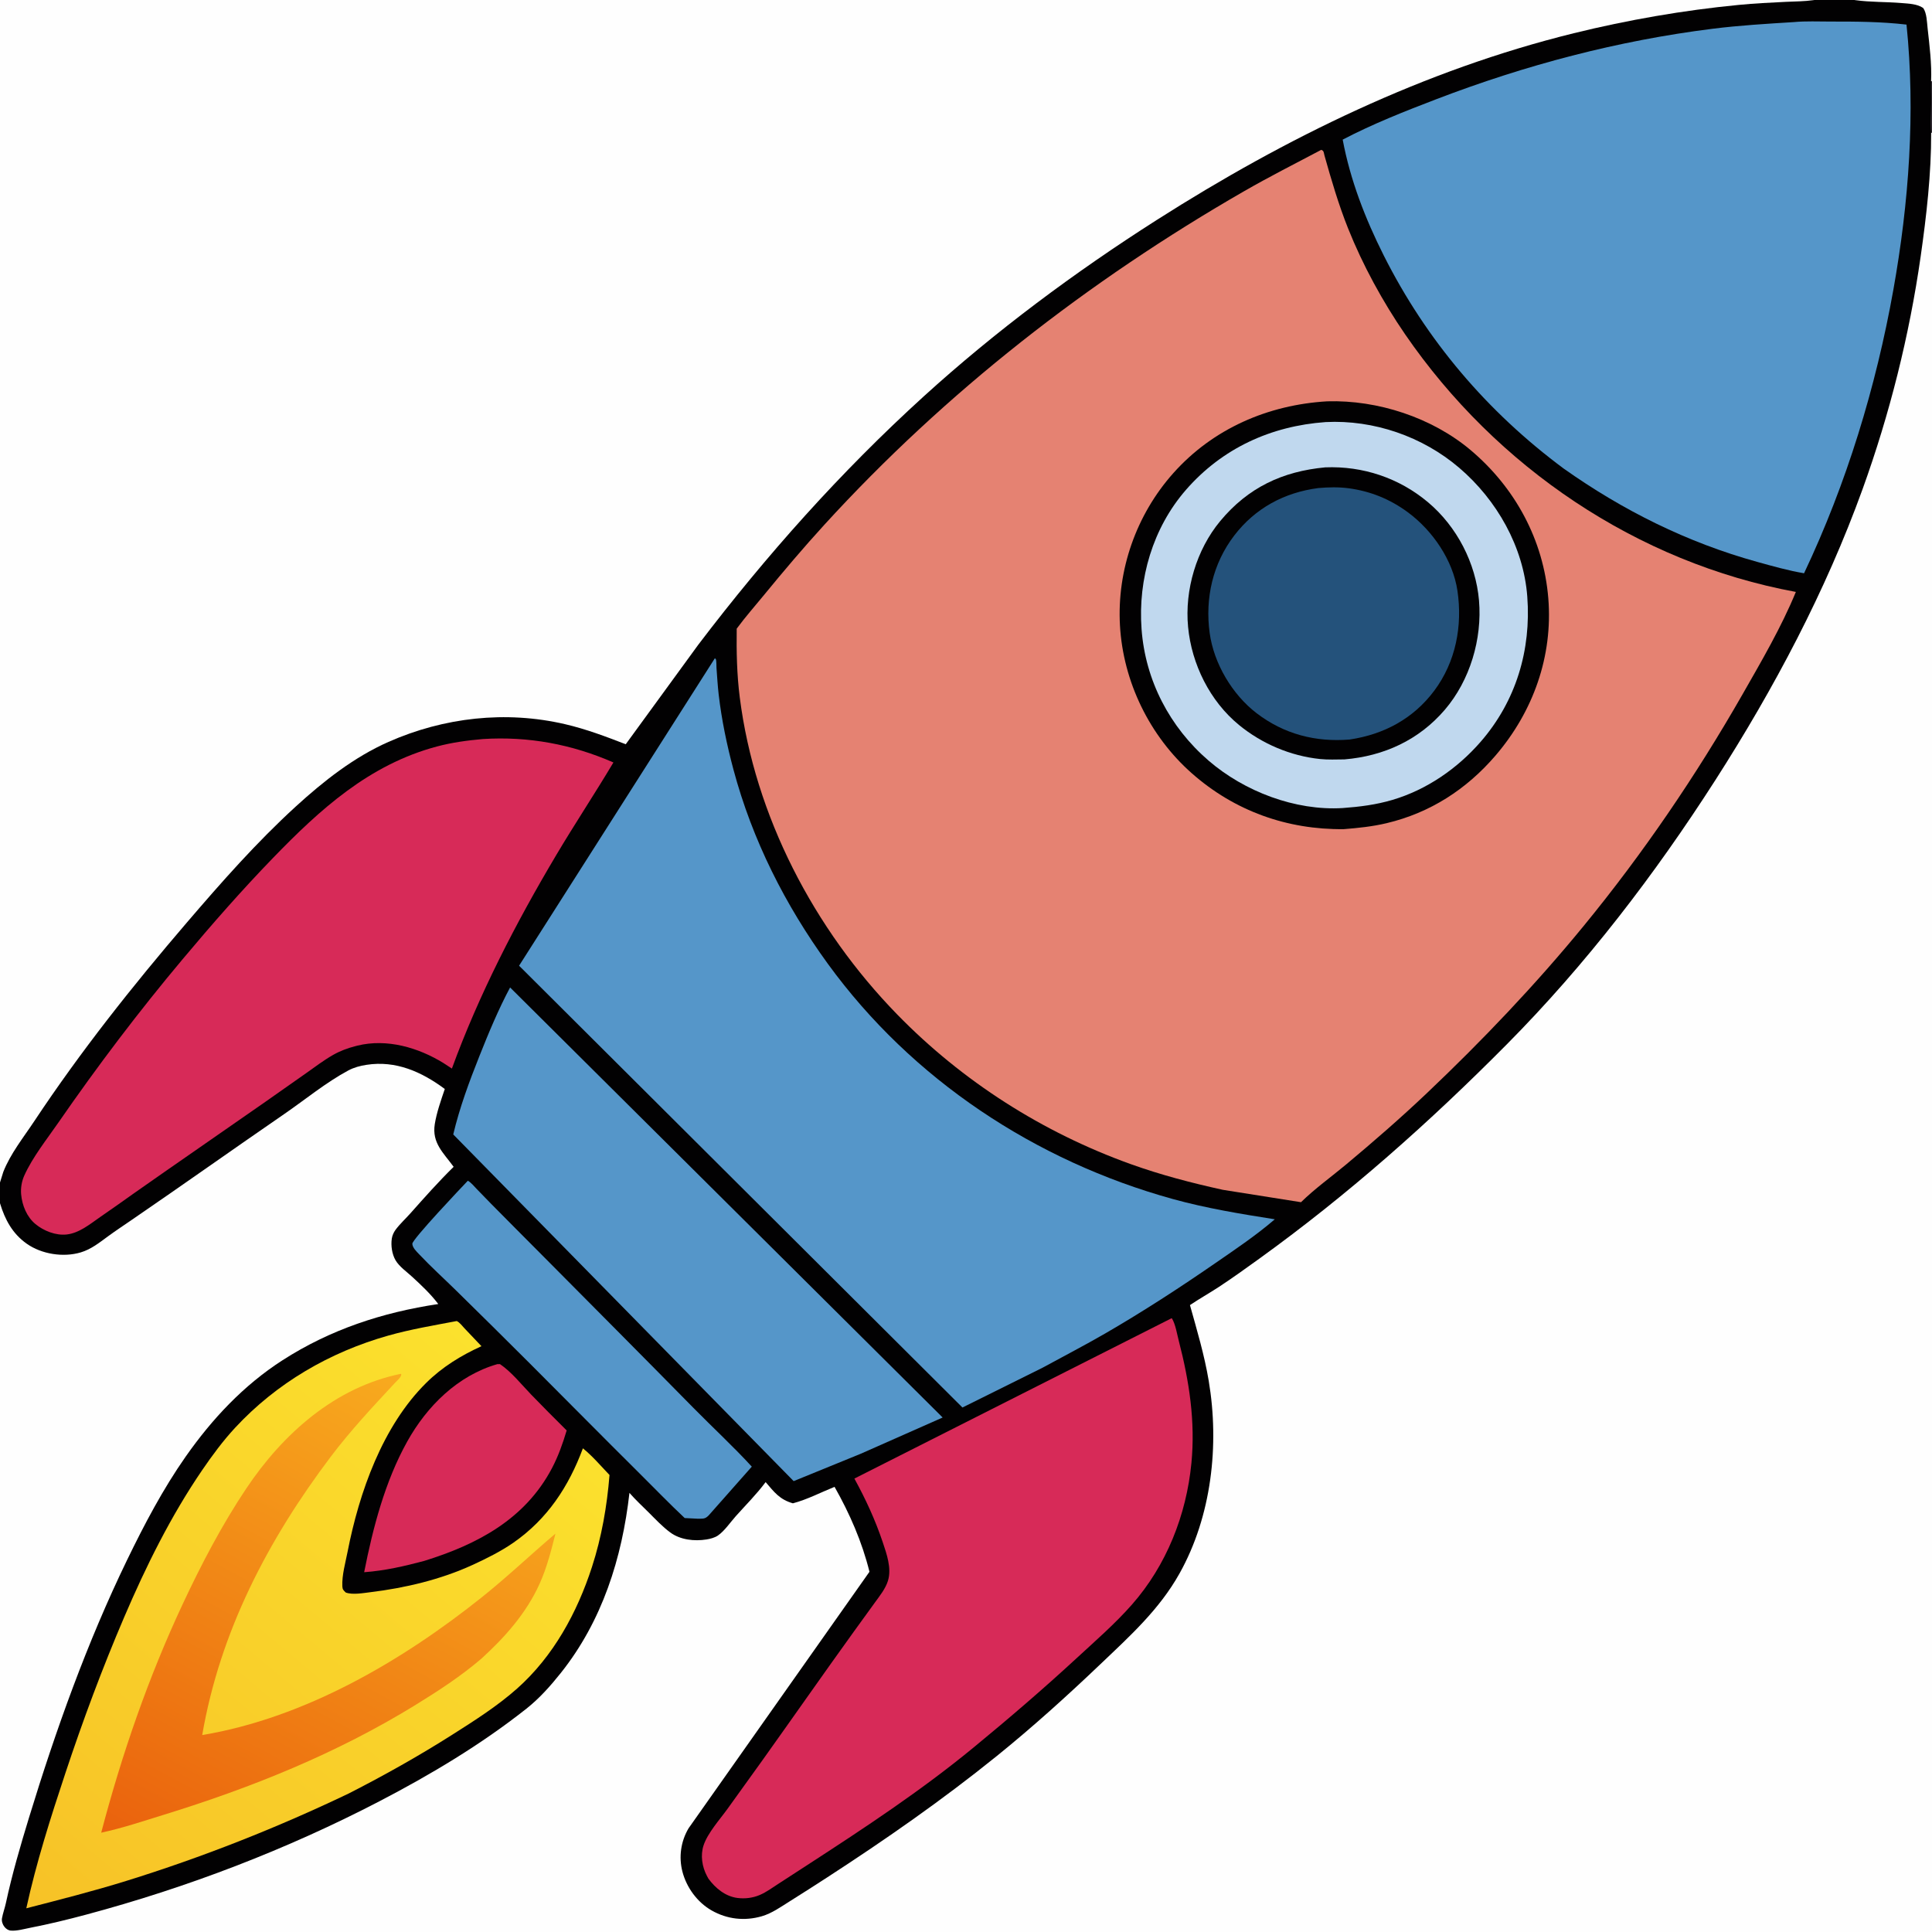 <svg version="1.1" xmlns="http://www.w3.org/2000/svg" style="display: block;" viewBox="0 0 2048 2048" width="1024" height="1024">
<rect x="0" y="0" width="2048" height="2048" fill="#808080" stroke="none"/>
<defs>
	<linearGradient id="Gradient1" gradientUnits="userSpaceOnUse" x1="66.049" y1="2049.19" x2="556.537" y2="1463.59">
		<stop class="stop0" offset="0" stop-opacity="1" stop-color="rgb(247,194,39)"/>
		<stop class="stop1" offset="1" stop-opacity="1" stop-color="rgb(251,225,45)"/>
	</linearGradient>
	<linearGradient id="Gradient2" gradientUnits="userSpaceOnUse" x1="216.123" y1="1997.47" x2="486.218" y2="1493.99">
		<stop class="stop0" offset="0" stop-opacity="1" stop-color="rgb(234,98,13)"/>
		<stop class="stop1" offset="1" stop-opacity="1" stop-color="rgb(248,170,30)"/>
	</linearGradient>
</defs>
<path transform="translate(0,0)" fill="rgb(2,1,2)" d="M 0 0 L 1923.35 0 L 1965.7 0 L 2048 0 L 2048 86.048 L 2048 140.843 L 2048 2048 L 0 2048 L 0 1275.47 L 0 1253.49 L 0 0 z"/>
<path transform="translate(0,0)" fill="rgb(47,42,50)" d="M 2047.04 86.175 L 2048 86.048 L 2048 140.843 L 2047.1 140.619 C 2045.78 130.492 2047.03 119.185 2047.22 108.95 C 2047.37 101.337 2046.66 93.783 2047.04 86.175 z"/>
<path transform="translate(0,0)" fill="rgb(254,254,254)" d="M 1965.7 0 L 2048 0 L 2048 86.048 L 2047.04 86.175 C 2047.85 67.809 2045.36 48.241 2043.34 29.963 C 2042.62 23.485 2042.51 13.949 2038.68 8.5 C 2032.38 4.085 2023.15 3.848 2015.62 3.218 C 1999.5 1.869 1982.64 2.389 1966.7 0.152 L 1965.7 0 z"/>
<path transform="translate(0,0)" fill="rgb(215,42,88)" d="M 527.137 1446.07 L 530 1446.02 C 542.017 1454.09 552.951 1467.82 563.092 1478.35 C 575.448 1491.19 588.067 1503.75 600.695 1516.32 C 596.506 1530.31 591.864 1543.49 585.042 1556.44 C 556.541 1610.55 505.828 1637.21 449.765 1654.6 C 428.708 1660.24 407.84 1665.02 386.029 1666.61 C 395.326 1619.44 408.156 1570.28 431.685 1528.06 C 452.567 1490.59 485.18 1458.13 527.137 1446.07 z"/>
<path transform="translate(0,0)" fill="rgb(85,150,201)" d="M 495.94 1251.62 C 499.622 1253.75 502.533 1257.47 505.467 1260.51 C 510.381 1265.6 515.297 1270.7 520.262 1275.74 C 538.055 1293.82 556.023 1311.73 573.896 1329.74 C 627.601 1383.83 681.384 1437.84 734.836 1492.18 C 755.395 1513.09 777.128 1533.11 796.942 1554.7 L 751.422 1606.18 C 747.316 1610.48 745.404 1609.73 739.813 1609.91 L 725.806 1609.2 C 709.395 1593.79 693.722 1577.52 677.742 1561.66 C 638.828 1523.04 600.328 1484.03 561.571 1445.26 C 535.678 1419.35 509.609 1393.62 483.474 1367.96 C 470.449 1355.17 456.765 1342.78 444.242 1329.51 C 441.54 1326.65 437.228 1322.62 437.089 1318.45 C 436.935 1313.82 489.208 1258.64 495.94 1251.62 z"/>
<path transform="translate(0,0)" fill="rgb(85,150,201)" d="M 540.722 1046.75 L 999.247 1502.62 L 912.489 1541.01 L 841.312 1570.05 L 480.457 1202.55 C 487.24 1173.98 497.338 1146.8 508.167 1119.56 C 517.924 1095.01 528.291 1070.07 540.722 1046.75 z"/>
<path transform="translate(0,0)" fill="rgb(215,42,88)" d="M 511.884 783.413 C 559.954 780.367 606.129 788.932 650.25 808.246 C 630.538 841.337 609.202 873.455 589.527 906.584 C 546.927 978.315 507.655 1054.23 479.022 1132.73 L 470.136 1126.91 C 443.498 1110.47 410.135 1100.68 378.832 1108.42 L 377 1108.89 C 368.482 1111.07 360.571 1113.98 352.927 1118.35 C 343.02 1124.02 333.625 1131.18 324.288 1137.76 C 309.869 1147.91 295.456 1158.08 281 1168.18 C 234.636 1200.56 188.026 1232.6 141.745 1265.11 C 130.099 1273.49 118.322 1281.67 106.535 1289.85 C 95.789 1297.31 83.981 1307.2 70.593 1308.61 C 59.054 1309.83 46.418 1304.84 37.61 1297.58 C 28.404 1289.99 23.498 1277.82 22.413 1266.13 C 21.789 1259.41 23.003 1252.2 25.778 1246.06 C 34.649 1226.41 49.741 1207.56 62.017 1189.8 C 103.223 1130.18 147.03 1072.3 193.608 1016.78 C 224.423 980.049 255.65 944.348 289.003 909.873 C 339.202 857.986 391.322 810.503 463.055 791.338 C 479.085 787.055 495.385 784.859 511.884 783.413 z"/>
<path transform="translate(0,0)" fill="rgb(215,42,88)" d="M 1242 1397.35 L 1242.41 1397.8 C 1246.07 1403.79 1247.8 1414.55 1249.58 1421.43 C 1260.63 1464 1267.24 1506.95 1262.94 1551 C 1257.58 1606.03 1236.55 1659.27 1199.91 1700.92 C 1182 1721.3 1161.09 1739.42 1141.18 1757.81 C 1105.85 1790.42 1069.34 1821.71 1032.22 1852.26 C 976.713 1897.95 916.475 1937.66 856.229 1976.73 C 845.852 1983.46 835.481 1990.2 825.098 1996.92 C 818.815 2000.99 812.319 2005.79 805.426 2008.74 C 798.005 2011.92 789.741 2012.94 781.74 2011.92 C 768.909 2010.29 758.407 2001.57 751.006 1991.52 L 749.267 1988.33 C 744.24 1978.79 742.358 1966.6 745.804 1956.19 C 750.16 1943.01 763.013 1928.78 771.195 1917.44 C 783.548 1900.32 795.914 1883.19 808.178 1866 C 840.544 1820.65 872.422 1774.93 904.996 1729.73 C 912.444 1719.39 919.969 1709.11 927.413 1698.77 C 932.604 1691.57 938.736 1684.09 941.332 1675.5 C 945.302 1662.36 939.932 1647.27 935.724 1634.75 C 927.741 1610.99 917.707 1589.3 905.682 1567.35 L 1242 1397.35 z"/>
<path transform="translate(0,0)" fill="url(#Gradient1)" d="M 484.15 1400.36 C 487.255 1401.74 489.989 1405.56 492.334 1408.02 C 498.356 1414.34 504.361 1420.68 510.367 1427.02 C 488.552 1436.96 468.804 1449.07 451.682 1466.03 C 405.41 1511.86 380.746 1582.06 368.463 1644.88 C 366.191 1656.5 362.379 1669.66 362.89 1681.5 C 363.039 1684.96 364.085 1685.76 366.5 1688.13 C 373.687 1690.82 385.258 1688.68 392.798 1687.77 C 429.463 1683.3 467.083 1674.41 500.754 1658.97 C 515.389 1652.26 530.943 1644.54 544.168 1635.35 C 580.282 1610.26 602.818 1575.85 617.905 1535.29 C 628.03 1543.44 637.103 1554.15 646.107 1563.56 C 643.483 1596.5 637.739 1629.51 627.527 1660.99 C 611.809 1709.43 586.677 1755.68 548.209 1789.9 C 527.481 1808.34 502.936 1823.96 479.559 1838.79 C 443.712 1861.53 407.191 1882.03 369.387 1901.31 C 293.266 1937.7 214.674 1968.72 134.077 1993.77 C 98.983 2004.68 63.46 2013.7 27.884 2022.86 C 38.458 1974.37 53.662 1926.75 69.28 1879.69 C 87.896 1823.59 108.395 1768.55 131.653 1714.22 C 154.766 1660.23 181.167 1606.92 214.361 1558.33 C 224.949 1542.84 236.341 1527.4 249.103 1513.62 C 293.117 1466.1 349.532 1433.28 411.71 1415.74 C 435.489 1409.04 459.903 1404.95 484.15 1400.36 z"/>
<path transform="translate(0,0)" fill="url(#Gradient2)" d="M 425.079 1456.28 C 426.679 1458.64 420.731 1463.72 418.777 1465.82 C 395.311 1491.04 371.512 1516.48 350.736 1544 C 284.199 1632.12 233.211 1729.53 214.358 1839.23 C 323.024 1821.07 426.01 1760.88 511.046 1692.93 C 537.895 1671.48 562.629 1647.86 588.807 1625.7 C 584.239 1643.86 579.683 1661.86 571.944 1679 C 557.961 1709.97 535.098 1735.74 510.18 1758.35 C 488.422 1776.96 464.5 1792.53 440.159 1807.5 C 356.947 1858.69 266.776 1895.01 173.672 1923.72 C 151.567 1930.53 129.941 1937.85 107.279 1942.72 C 129.205 1859.33 157.266 1778.14 193.854 1700 C 213.485 1658.08 235.23 1616.52 260.972 1578 C 299.753 1519.97 355.187 1470.4 425.079 1456.28 z"/>
<path transform="translate(0,0)" fill="rgb(85,150,201)" d="M 757.785 697.785 C 758.129 698.132 758.62 698.379 758.817 698.826 C 759.597 700.596 759.349 705.918 759.512 708.064 C 760.221 717.426 760.747 726.863 761.827 736.189 C 764.916 762.878 770.535 789.789 777.481 815.744 C 797.434 890.29 832.345 959.458 877.61 1021.74 C 966.735 1144.36 1097.55 1230.7 1243.16 1271 C 1278.59 1280.81 1315.06 1286.79 1351.34 1292.5 C 1331.65 1309.46 1310.12 1323.9 1288.78 1338.64 C 1250.71 1364.95 1211.61 1390.34 1171.56 1413.53 C 1149.72 1426.17 1127.22 1437.79 1105.07 1449.89 L 1020.23 1492.02 L 550.243 1023.7 L 757.785 697.785 z"/>
<path transform="translate(0,0)" fill="rgb(85,150,201)" d="M 1901.51 23.416 C 1914.19 22.207 1927.72 22.855 1940.5 22.843 C 1967.46 22.817 1994.15 22.949 2020.98 26.074 C 2030.55 119.231 2023.49 215.067 2007.07 307 C 1988.59 410.471 1957.4 512.632 1912.37 607.685 C 1895.74 604.873 1878.93 600.119 1862.67 595.612 C 1788.37 575.027 1720.3 541.083 1657.52 496.665 C 1576.56 436.55 1512.05 360.759 1466.77 270.692 C 1447.23 231.828 1431.34 190.897 1423.31 148.018 C 1455.04 131.387 1489.16 117.952 1522.58 105.151 C 1617.16 68.923 1714.89 43.094 1815.49 30.481 C 1844.02 26.904 1872.83 25.209 1901.51 23.416 z"/>
<path transform="translate(0,0)" fill="rgb(229,130,114)" d="M 1400.56 158.849 C 1403.54 159.772 1403.18 161.936 1403.97 164.742 C 1411.28 190.767 1418.95 216.88 1428.97 242 C 1444.57 281.073 1465.69 319.739 1489.5 354.409 C 1586.09 495.024 1735.17 596.316 1903.68 627.473 C 1888.41 664.639 1867.1 701.124 1847.17 736 C 1797.92 822.175 1741.79 904.627 1678.85 981.424 C 1627.41 1044.19 1571.2 1103.14 1512.35 1158.97 C 1484.84 1185.06 1455.95 1210.19 1426.82 1234.49 C 1410.99 1247.7 1393.83 1259.96 1379.12 1274.38 L 1296.26 1261.25 C 1263.11 1253.98 1230.47 1245.46 1198.5 1233.97 C 1105.27 1200.46 1020.25 1146.34 951.059 1075.36 C 862.967 985.005 800.152 865.109 784.189 739.307 C 781.089 714.879 780.613 690.971 780.947 666.397 C 790.039 654.064 800.356 642.356 810.074 630.5 C 830.713 605.318 851.663 580.585 873.618 556.526 C 1002.25 415.574 1153.56 297.795 1318.79 202.695 C 1345.63 187.244 1373.2 173.33 1400.56 158.849 z"/>
<path transform="translate(0,0)" fill="rgb(2,1,2)" d="M 1406.89 425.421 C 1460.38 423.788 1518.01 442.63 1558.97 477.165 C 1606.09 516.89 1636.23 572.383 1641.26 634.152 C 1646.26 695.643 1625.24 754.331 1585.38 800.836 C 1554.64 836.687 1515.97 861.665 1469.83 872.613 C 1454.8 876.178 1439.82 877.717 1424.48 878.933 C 1364.4 879.609 1308.56 859.643 1263.34 819.692 C 1218.65 780.219 1190.59 722.669 1187.21 663.089 C 1183.87 604.253 1204.51 545.643 1243.68 501.638 C 1285.77 454.357 1344.32 429.081 1406.89 425.421 z"/>
<path transform="translate(0,0)" fill="rgb(192,216,238)" d="M 1405.23 447.422 C 1456.27 444.831 1507.99 462.73 1546.77 495.846 C 1586.68 529.922 1615.01 579.566 1618.98 632.367 C 1623.23 688.924 1607.09 743.138 1569.58 786.284 C 1544.87 814.703 1512.39 837.142 1476.15 847.897 C 1458.79 853.048 1441.29 855.259 1423.29 856.568 C 1372.95 859.63 1319.06 838.949 1281.23 806.372 C 1239.98 770.851 1214.12 721.33 1210.1 666.925 C 1206.17 613.888 1221.95 559.738 1257.14 519.299 C 1295.52 475.206 1347.32 451.524 1405.23 447.422 z"/>
<path transform="translate(0,0)" fill="rgb(2,1,2)" d="M 1404.8 495.422 C 1444.71 493.822 1483.18 506.672 1513.88 532.52 C 1544.35 558.174 1564.43 596.888 1567.81 636.584 C 1571.27 677.374 1558.25 721.239 1531.53 752.431 C 1504.05 784.511 1466.92 801.493 1425.18 804.991 C 1416.63 805.057 1407.78 805.482 1399.27 804.594 C 1368.02 801.329 1337.77 788.474 1313.47 768.579 C 1282.55 743.27 1263.18 704.093 1259.42 664.583 C 1255.68 625.342 1268.27 582.721 1293.49 552.352 C 1322.99 516.831 1359.43 499.677 1404.8 495.422 z"/>
<path transform="translate(0,0)" fill="rgb(36,82,123)" d="M 1397.52 517.36 C 1407.99 516.442 1418.79 516.177 1429.23 517.541 C 1452.64 520.599 1473.47 529.062 1492.5 543.126 C 1518.56 562.382 1540.11 593.697 1544.94 626.165 C 1550.48 663.419 1543.21 701.562 1520.4 732.125 C 1498.2 761.878 1466.93 778.546 1430.66 783.928 C 1394.61 786.882 1361.07 778.223 1332.06 756.03 C 1306.25 736.277 1286.7 703.332 1282.29 670.937 C 1277.28 634.11 1285.59 597.395 1308.37 567.641 C 1330.63 538.566 1361.57 522.022 1397.52 517.36 z"/>
<path transform="translate(0,0)" fill="rgb(254,254,254)" d="M 0 0 L 1923.35 0 L 1922.33 0.155 C 1912.81 1.513 1902.88 1.493 1893.26 1.945 C 1876.58 2.732 1859.85 3.588 1843.22 5.193 C 1784.67 10.844 1725.24 21.176 1668.15 35.247 C 1509.96 74.237 1363.14 145.952 1226.26 233.15 C 1139.33 288.531 1055.53 350.783 979.214 420.159 C 891.118 500.238 812.287 588.647 740.27 683.346 L 663.306 788.945 C 642.097 780.716 621.188 772.823 598.967 767.656 C 536.101 753.038 470.694 760.443 411.818 786.441 C 375.233 802.596 343.038 828.002 313.698 854.788 C 271.979 892.874 234.634 935.284 197.923 978.105 C 140.585 1044.99 85.153 1114.87 36.444 1188.33 C 25.006 1205.57 11.027 1222.97 3.467 1242.35 L 0 1253.49 L 0 0 z"/>
<path transform="translate(0,0)" fill="rgb(254,254,254)" d="M 2047.1 140.619 L 2048 140.843 L 2048 2048 L 0 2048 L 0 1275.47 C 5.229 1292.8 13.184 1307.7 28.313 1318.37 C 44.069 1329.49 67.09 1333.12 85.621 1327.58 C 96.68 1324.27 105.251 1317.3 114.41 1310.61 C 122.513 1304.69 130.901 1299.13 139.179 1293.46 C 193.49 1256.28 247.19 1218.15 301.422 1180.84 C 323.488 1165.65 345.659 1147.37 369.183 1134.76 C 375.218 1131.52 381.79 1129.8 388.529 1128.76 C 419.626 1123.94 446.944 1136.13 471.505 1154.37 C 467.507 1166.16 462.813 1179.44 460.873 1191.7 C 457.727 1211.58 470.072 1222.06 480.884 1236.88 C 464.887 1252.57 449.935 1269.43 435.054 1286.17 C 429.927 1291.94 423.775 1297.54 419.24 1303.72 C 417.298 1306.37 415.788 1309.74 415.32 1313 C 414.243 1320.5 415.506 1329.42 419.35 1336.01 C 423.198 1342.61 431.46 1348.42 437.092 1353.61 C 446.261 1362.06 456.118 1371.31 463.712 1381.2 L 464.568 1382.33 C 405.172 1391.26 350.15 1409.34 299.448 1441.94 C 258.196 1468.47 224.869 1504.07 196.84 1544.04 C 172.803 1578.33 153.02 1615.91 134.782 1653.52 C 92.246 1741.24 59.154 1833.83 30.686 1926.97 C 21.593 1956.73 12.781 1986.91 6.241 2017.33 C 5.082 2022.72 3.04 2028.11 2.094 2033.49 C 1.555 2036.55 2.795 2040.18 4.732 2042.57 C 6.415 2044.64 8.67 2046.24 11.379 2046.5 C 17.73 2047.1 26.172 2044.66 32.447 2043.44 C 52.07 2039.63 71.487 2034.89 90.795 2029.73 C 198.235 2001.01 303.784 1960.64 402.458 1909.3 C 456.77 1881.05 509.921 1849.31 558.018 1811.27 C 571.823 1800.35 583.566 1787.12 594.494 1773.4 C 638.405 1718.25 659.409 1651.7 667.241 1582.51 C 673.617 1589.81 680.876 1596.54 687.749 1603.38 C 695.044 1610.64 702.183 1618.32 710.483 1624.45 C 721.181 1632.35 735.996 1633.96 748.943 1631.89 C 752.903 1631.25 757.624 1630.03 760.964 1627.76 C 767.945 1623 774.337 1613.52 780.03 1607.15 C 790.737 1595.16 801.978 1584.02 811.595 1571.09 C 820.803 1581.83 826.509 1589.59 840.504 1593.58 C 855.854 1589.52 869.962 1582.01 884.669 1576.13 C 900.694 1604.39 913.886 1634.57 921.666 1666.15 L 729.9 1938.08 C 721.684 1951.97 719.351 1968.5 723.422 1984.11 C 727.803 2000.9 739.146 2016.44 754.258 2025.09 C 770.708 2034.51 789.253 2036.58 807.471 2031.33 C 818.165 2028.25 827.867 2021.29 837.213 2015.43 C 850.548 2007.06 863.795 1998.6 877 1990.03 C 938.842 1949.91 999.109 1907.91 1056.5 1861.57 C 1094.65 1830.76 1131.23 1797.69 1166.71 1763.87 C 1197.91 1734.14 1228.91 1706.19 1250.26 1668.08 C 1284.35 1607.23 1292.75 1531.83 1281.3 1463.72 C 1276.67 1436.21 1268.88 1410.24 1261.4 1383.46 C 1271.4 1376.7 1281.96 1370.82 1292.05 1364.2 C 1306.65 1354.61 1320.93 1344.33 1335.09 1334.12 C 1429.36 1266.12 1515.53 1189.51 1597.28 1107.05 C 1681.13 1022.46 1754.27 926.96 1818.44 826.812 C 1880.44 730.053 1935.3 626.77 1974.41 518.5 C 2003.16 438.874 2024.03 355.573 2035.99 271.804 C 2042.11 228.912 2047.29 183.971 2047.1 140.619 z"/>
</svg>